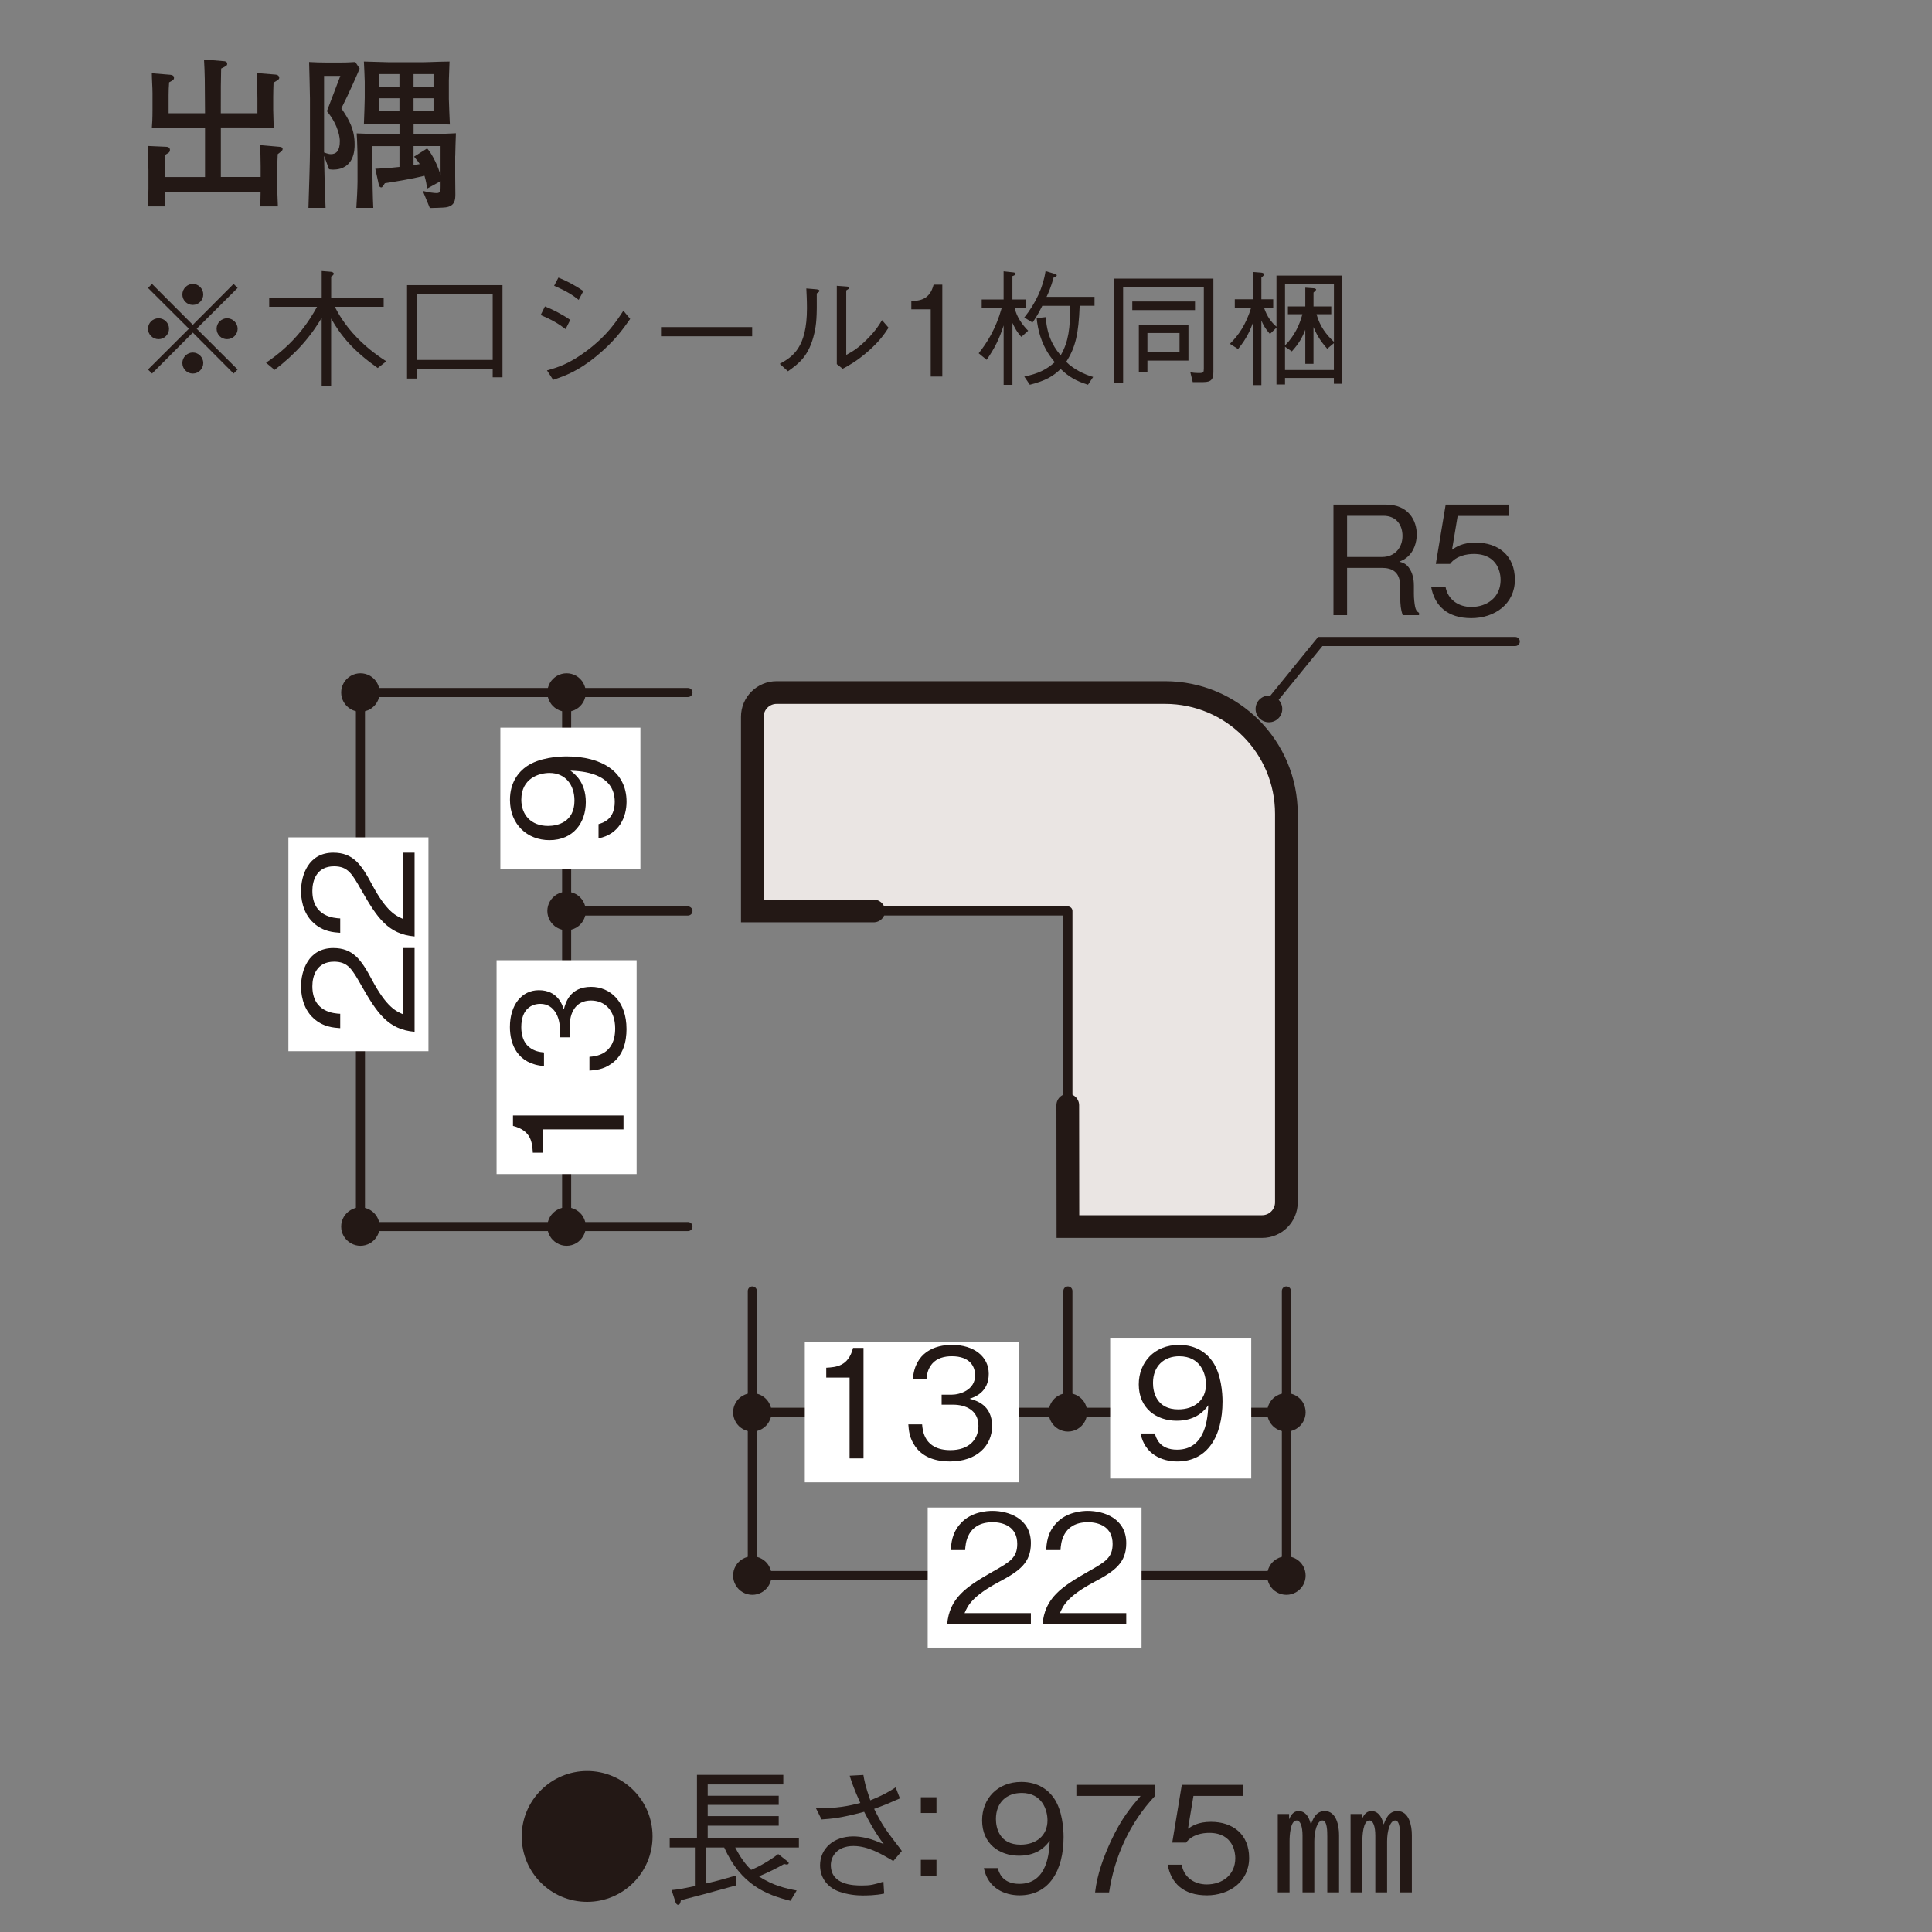 <?xml version="1.0" encoding="UTF-8"?>
<svg id="_レイヤー_2" data-name="レイヤー 2" xmlns="http://www.w3.org/2000/svg" width="800" height="800" xmlns:xlink="http://www.w3.org/1999/xlink" viewBox="0 0 800 800">
  <rect x="0" y="0" width="800" height="800" fill="#808080" stroke="none"/>
  <defs>
    <style>
      .cls-1, .cls-2, .cls-3, .cls-4 {
        fill: none;
      }

      .cls-2 {
        stroke-linejoin: round;
      }

      .cls-2, .cls-3, .cls-4 {
        stroke: #231815;
        stroke-linecap: round;
      }

      .cls-2, .cls-4 {
        stroke-width: 3.76px;
      }

      .cls-5 {
        clip-path: url(#clippath);
      }

      .cls-3 {
        stroke-width: 9.4px;
      }

      .cls-3, .cls-4 {
        stroke-miterlimit: 10;
      }

      .cls-6 {
        fill: #eae5e3;
      }

      .cls-7 {
        fill: #fff;
      }

      .cls-8 {
        fill: #231815;
      }

      .cls-9 {
        clip-path: url(#clippath-1);
      }

      .cls-10 {
        clip-path: url(#clippath-2);
      }
    </style>
    <clipPath id="clippath">
      <rect class="cls-1" x="116.5" y="199.53" width="513.22" height="484.34"/>
    </clipPath>
    <clipPath id="clippath-1">
      <rect class="cls-1" x="116.5" y="199.53" width="513.22" height="484.34"/>
    </clipPath>
    <clipPath id="clippath-2">
      <rect class="cls-1" x="116.5" y="199.53" width="513.22" height="484.34"/>
    </clipPath>
  </defs>
  <g>
    <g>
      <path class="cls-8" d="M115,63.83c-.07,.97-.21,5.28-.21,6.19v8c0,1.18,.28,6.4,.28,7.44h-7.23c-.07-.9,.07-5.08,.07-5.98h-39.7c.07,.97,.14,4.8,.14,5.98h-7.16c.14-2.09,.28-4.94,.28-7.16v-7.72c0-1.95-.28-8.13-.35-10.15l7.79,.35c.76,0,1.46,.42,1.46,1.32,0,.83-.42,1.11-1.04,1.46-.28,.14-.56,.35-.9,.56-.07,1.46-.21,3.41-.21,5.77v3.41h16.68v-20.51h-10.84c-3.68,0-4.24,0-11.19,.28,.14-1.67,.28-3.82,.28-7.58v-6.95c0-2.29-.28-5.91-.28-8.2l7.65,.63c.63,.07,1.53,.28,1.53,1.25,0,.83-.49,1.04-2.02,1.88-.14,1.81-.21,3.41-.21,5.14v7.65h15.08c-.07-14.25-.07-15.99-.42-22.25l8.2,.69c.35,0,1.39,.14,1.39,1.04,0,.83-.28,.9-2.5,2.02-.14,5.56-.14,7.79-.14,18.49h15.16v-6.12c0-3.54-.14-8.27-.28-10.5l7.79,.63c1.32,.14,1.53,.97,1.53,1.25,0,.7-.28,.83-2.36,2.08-.07,.9-.14,5.08-.14,5.91v5.35c0,1.25,.21,6.46,.21,7.58-2.36-.07-6.74-.28-10.91-.28h-10.98v20.51h16.48v-4.38c0-2.85-.14-7.02-.21-8.83l7.99,.7c.49,.07,1.32,.14,1.32,.9,0,.62-.21,.76-2.02,2.15Z"/>
      <path class="cls-8" d="M141.35,44.85c3.27,4.8,5.49,8.76,5.49,15.02,0,1.81,0,10.36-8.97,10.36-.49,0-.9-.07-1.6-.14l-2.08-5.56c0,1.88,.35,15.43,.62,21.55h-7.09c.21-7.3,.63-19.12,.63-23.91v-21.27c0-2.15-.28-12.58-.35-15.22,1.88,.14,5.28,.21,6.88,.21h6.4c3.41,0,3.75-.14,5.84-.21l1.81,2.71c-.49,1.25-4.59,10.64-7.58,16.48Zm-7.16-13.42v31.7c1.67,.63,2.29,.7,2.85,.7,2.16,0,3.68-1.32,3.68-5.42,0-.76-.21-6.12-5.35-12.38l5.56-14.6h-6.74Zm54.29,33.16v8.76c0,1.04,.07,5.91,.07,7.02,0,2.16-.07,4.94-3.96,5.49-.9,.14-5.56,.28-6.6,.28l-2.92-7.09c2.43,.63,4.8,.9,5.7,.9,1.67,0,1.67-1.04,1.67-2.78v-2.15l-5.56,3.06c-.28-1.74-.42-2.99-1.11-5.28-5.42,1.32-12.65,2.5-16.41,3.06q-1.04,1.74-1.39,1.74c-.76,0-.97-.56-1.11-1.11l-1.46-6.6c.9-.07,1.32-.07,4.87-.28,.14,0,2.57-.21,5.14-.49v-8.62h-11.19v11.75c0,1.39,.14,10.22,.35,13.83h-7.02c.21-2.85,.49-8.62,.49-10.91v-9.52c0-.9-.07-5.21-.14-6.12,0-.63-.14-3.68-.21-4.31,2.16,.07,8.48,.35,10.15,.35h7.58v-4.38h-4.66c-2.15,0-7.92,.21-10.08,.35,.14-3.62,.35-9.73,.35-10.98v-6.81c0-.97-.28-7.16-.35-8.27,1.46,0,8.41,.28,9.94,.28h15.02c.35,0,2.16-.07,2.57-.07,2.64-.07,5.28-.21,7.93-.21,0,1.11-.28,6.6-.28,7.86v7.65c0,1.53,.35,8.9,.42,10.57-1.81-.07-9.94-.35-10.08-.35h-4.94v4.38h7.23c1.74,0,8.13-.35,10.29-.42-.07,1.88-.28,7.79-.28,9.45Zm-23.08-33.92h-8.55v5.21h8.55v-5.21Zm0,10.01h-8.55v5.35h8.55v-5.35Zm14.11-10.01h-8.27v5.21h8.27v-5.21Zm0,10.01h-8.27v5.35h8.27v-5.35Zm2.92,19.81h-11.19v7.86c.9-.14,1.18-.14,2.57-.42-.49-.76-.7-1.11-2.36-3.06l5.42-3.41c2.09,2.22,4.87,8.06,5.56,11.26v-12.24Z"/>
    </g>
    <g>
      <path class="cls-8" d="M62.95,154.68l-1.67-1.67,16.95-16.89-16.95-16.89,1.67-1.67,16.89,16.94,16.89-16.94,1.67,1.67-16.95,16.89,16.95,16.89-1.67,1.67-16.89-16.95-16.89,16.95Zm7.04-18.56c0,2.35-1.93,4.33-4.33,4.33s-4.38-1.93-4.38-4.33,1.98-4.33,4.38-4.33,4.33,1.98,4.33,4.33Zm14.18-14.18c0,2.29-1.88,4.33-4.33,4.33s-4.33-1.98-4.33-4.33,1.98-4.38,4.33-4.38,4.33,1.98,4.33,4.38Zm0,28.36c0,2.35-1.88,4.38-4.33,4.38s-4.33-1.98-4.33-4.38,1.98-4.33,4.33-4.33,4.33,1.98,4.33,4.33Zm14.23-14.18c0,2.35-1.93,4.33-4.38,4.33s-4.33-1.93-4.33-4.33,1.98-4.33,4.33-4.33,4.38,1.98,4.38,4.33Z"/>
      <path class="cls-8" d="M156.4,152.38c-9.7-6.83-15.07-12.98-19.29-20.49v27.95h-3.91v-28.21c-1.2,1.98-3.65,6.1-8.19,11.21-3.44,3.81-7.25,7.25-11.31,10.32l-3.54-2.97c11.73-7.82,17.73-16.95,21.12-23.15h-19.81v-3.81h21.74v-11l3.86,.31c.73,.05,1.15,.52,1.15,.78,0,.52-.78,1.04-1.09,1.2v8.71h21.74v3.81h-20.23c1.15,2.19,3.7,7.14,9.23,12.83,4.85,5,9.7,8.19,12.1,9.75l-3.55,2.76Z"/>
      <g>
        <path class="cls-8" d="M204.01,156.24v-3.44h-31.39v3.96h-4.07v-38.69h39.52v38.17h-4.07Zm0-34.52h-31.39v27.32h31.39v-27.32Z"/>
        <path class="cls-8" d="M225.65,126.89c2.82,1.1,6.88,3.08,10.48,5.58l-1.93,3.81c-2.97-2.24-5.42-3.75-10.32-5.84l1.77-3.55Zm35.3,5.16c-2.87,4.07-6.47,9.23-13.82,15.28-7.82,6.46-13.19,8.29-18.09,9.96l-2.55-3.91c4.07-1.15,9.12-2.55,16.68-8.29,8.24-6.21,11.83-11.68,14.96-16.42l2.82,3.39Zm-29.72-17.1c3.13,1.25,6.93,3.18,10.32,5.58l-1.93,3.65c-2.29-1.83-4.69-3.49-10.17-5.84l1.77-3.39Z"/>
        <path class="cls-8" d="M273.71,139.25v-3.81h37.75v3.81h-37.75Z"/>
        <path class="cls-8" d="M322.88,150.67c5.27-2.92,11.26-6.62,11.26-22.99,0-3.18-.16-6.26-.26-8.24l4.28,.36c.21,.05,1.15,.1,1.15,.63,0,.26-.1,.37-1.1,1.09,.1,9.75-.16,12.72-.99,16.37-2.19,9.54-6.41,12.62-10.95,15.85l-3.39-3.08Zm23.62-32.33l4.17,.31c.52,.05,.99,.21,.99,.52s-.16,.42-1.25,1.09v26.7c2.4-1.3,4.95-2.71,8.81-6.67,3.54-3.55,4.9-5.89,6-7.72l2.71,3.13c-1.72,2.61-3.65,5.53-8.5,9.8-4.74,4.12-7.87,5.79-10.48,7.2l-2.45-1.93v-32.43Z"/>
        <path class="cls-8" d="M385.39,155.93v-27.84h-8.03v-3.39c3.39-.21,7.61-.47,9.23-6.83h3.6v38.06h-4.8Z"/>
        <path class="cls-8" d="M422.93,139.51c-1.88-1.98-3.08-4.43-3.7-5.79v25.65h-3.65v-24.61c-1.77,5.53-3.75,9.54-7.04,14.23l-3.29-2.71c3.34-4.22,7.04-9.91,9.49-18.61h-8.24v-3.65h9.07v-11.68l4.22,.47c.26,.05,.73,.16,.73,.52,0,.57-.89,.89-1.3,.99v9.7h5.47v3.65h-4.48c.73,3.55,3.23,6.99,5.53,9.28l-2.82,2.55Zm24.14-12.88c-.47,11.63-1.67,17.1-5.58,23.2,3.23,3.23,7.56,5.21,11.16,6.26l-2.14,3.23c-4.95-1.56-7.87-3.23-11.31-6.52-3.34,3.13-6.15,4.8-12.77,6.52l-2.29-3.39c5.68-1.2,8.97-2.76,12.62-5.94-1.67-2.08-4.12-5-6-10.74-.78-2.45-1.25-4.95-1.51-7.51l3.81-.42c.42,9.12,4.59,13.97,6.15,15.8,3.29-5.68,3.91-11.31,3.96-20.49h-11.58c-2.03,4.07-3.13,5.63-4.07,6.93l-3.39-2.08c4.74-5.94,7.82-12.51,8.81-19.24l3.96,1.2c.21,.05,.68,.26,.68,.57,0,.52-.83,.68-1.25,.78-1.2,4.28-2.19,6.46-2.97,8.13h19.86v3.7h-6.15Z"/>
        <path class="cls-8" d="M498.32,158.22h-4.43l-.99-4.07c.89,.16,1.83,.31,3.6,.31s1.98-.26,1.98-1.77v-33.68h-33.42v39.63h-3.81v-43.28h41.19v38.53c0,2.97-.68,4.33-4.12,4.33Zm-29.46-29.82v-3.55h25.97v3.55h-25.97Zm6.26,20.91v4.85h-3.55v-19.66h20.54v14.81h-17Zm13.3-11.42h-13.3v8.03h13.3v-8.03Z"/>
        <path class="cls-8" d="M552.33,158.9v-2.4h-20.23v2.71h-3.54v-23.52l-2.71,2.61c-2.08-2.4-2.76-3.75-3.54-5.58v26.75h-3.55v-25.65c-.94,2.5-2.4,6.21-6.1,10.69l-3.39-2.14c3.65-3.6,6.62-7.92,8.81-14.96h-6.78v-3.49h7.46v-11.31l3.29,.26c1.3,.1,1.46,.63,1.46,.73,0,.31-.89,1.09-1.2,1.36v8.97h4.9v3.49h-3.81c1.3,3.75,2.97,5.94,5.16,7.87v-21.17h27.27v44.79h-3.49Zm0-41.4h-20.23v25.55c4.01-4.12,5.94-8.34,7.2-12.93h-6v-3.23h7.2v-7.77l3.6,.26c.52,.05,.89,.31,.89,.57,0,.16-.68,.78-1.09,1.2v5.74h7.35v3.23h-6.1c1.36,5.06,4.12,8.55,7.2,11.42v-24.04Zm0,24.61l-2.76,2.29c-3.23-3.65-4.54-6.26-5.68-8.97v15.23h-3.39v-14.13c-1.25,3.23-2.61,5.68-5.58,8.97l-2.82-1.93v9.65h20.23v-11.11Z"/>
      </g>
    </g>
  </g>
  <g class="cls-5">
    <path class="cls-6" d="M442.2,507.9v-130.68h-130.67v-80.41c0-5.55,4.5-10.06,10.06-10.06h160.82c27.76,0,50.26,22.51,50.26,50.27v160.82c0,5.55-4.5,10.06-10.06,10.06h-80.41Z"/>
    <path class="cls-2" d="M442.2,507.9v-130.68h-130.67v-80.41c0-5.55,4.5-10.06,10.06-10.06h160.82c27.76,0,50.26,22.51,50.26,50.27v160.82c0,5.55-4.5,10.06-10.06,10.06h-80.41Z"/>
    <path class="cls-4" d="M234.63,507.9h50.24m-50.24-130.67v130.67m0-130.67h50.24m-50.24-90.48h50.24m-50.24,0v90.48m-85.38,130.67h85.38m-85.38-221.15h85.38m-85.38,0v221.15"/>
    <path class="cls-8" d="M157.21,286.75c0-2.85-1.52-5.47-3.96-6.9-2.48-1.42-5.54-1.42-7.99,0-2.47,1.43-3.99,4.05-3.99,6.9s1.52,5.47,3.99,6.9c2.45,1.42,5.5,1.42,7.99,0,2.45-1.43,3.96-4.04,3.96-6.9"/>
    <path class="cls-8" d="M157.21,507.9c0-2.85-1.52-5.47-3.96-6.88-2.48-1.44-5.54-1.44-7.99,0-2.47,1.42-3.99,4.04-3.99,6.88s1.52,5.47,3.99,6.88c2.45,1.44,5.5,1.44,7.99,0,2.45-1.42,3.96-4.04,3.96-6.88"/>
    <path class="cls-8" d="M242.56,286.75c0-2.85-1.52-5.47-3.96-6.9-2.48-1.42-5.49-1.42-7.96,0-2.47,1.43-4,4.05-4,6.9s1.53,5.47,4,6.9c2.47,1.42,5.48,1.42,7.96,0,2.45-1.43,3.96-4.04,3.96-6.9"/>
    <path class="cls-8" d="M242.56,377.21c0-2.83-1.52-5.45-3.96-6.9-2.48-1.4-5.49-1.4-7.96,0-2.47,1.44-4,4.06-4,6.9s1.53,5.49,4,6.91c2.47,1.43,5.48,1.43,7.96,0,2.45-1.42,3.96-4.05,3.96-6.91"/>
    <path class="cls-8" d="M242.56,507.9c0-2.85-1.52-5.47-3.96-6.88-2.48-1.44-5.49-1.44-7.96,0-2.47,1.42-4,4.04-4,6.88s1.53,5.47,4,6.88c2.47,1.44,5.48,1.44,7.96,0,2.45-1.42,3.96-4.04,3.96-6.88"/>
    <g>
      <path class="cls-8" d="M580.81,254.71c-.75-2.32-1-4.01-1-7.84v-3.95c0-6.27-3.51-7.77-7.65-7.77h-14.36v19.56h-5.64v-45.77h21.76c9.28,0,12.73,6.58,12.73,12.35,0,3.39-1.25,6.9-3.51,9.03-1.25,1.19-2.51,1.76-3.7,2.26,1.69,.5,3.07,.88,4.45,3.26,1.44,2.38,1.57,5.27,1.57,6.65v3.39c0,2.01,.25,4.08,.5,5.33,.31,1.44,.69,1.94,1.63,2.57v.94h-6.77Zm-7.96-41.13h-15.05v17.05h14.48c5.33,0,8.46-3.89,8.46-8.71,0-4.33-2.38-8.34-7.9-8.34Z"/>
      <path class="cls-8" d="M609.21,255.96c-9.91,0-15.24-5.2-16.62-13.04h5.96c.94,5.45,5.46,8.4,10.66,8.4,6.46,0,12.16-3.89,12.16-11.22,0-2.13-.75-10.72-11.1-10.72-2.82,0-7.27,.69-9.84,4.14h-5.89l4.08-24.58h26.15v4.7h-21.19l-2.32,13.98c1.63-1.13,4.26-2.95,9.78-2.95,9.34,0,16.24,5.33,16.24,15.36s-8.34,15.93-18.06,15.93Z"/>
    </g>
    <rect class="cls-7" x="205.62" y="397.61" width="57.99" height="88.55"/>
    <rect class="cls-7" x="207.19" y="301.32" width="57.99" height="58.41"/>
    <rect class="cls-7" x="119.42" y="346.73" width="57.99" height="88.55"/>
    <g>
      <path class="cls-8" d="M171.67,427.24c-10.91-.94-15.49-7.65-22.01-19.12-3.89-6.83-5.58-9.91-11.35-9.91-7.21,0-8.97,5.89-8.97,10.16,0,10.78,9.09,11.29,11.54,11.41v5.96c-2.63-.19-7.08-.44-11.03-4.08-4.83-4.33-5.2-10.91-5.2-13.17,0-6.52,3.01-15.93,13.35-15.93,8.09,0,11.54,4.7,15.99,13.1,6.14,11.54,10.09,13.1,12.98,14.36v-27.46h4.7v34.67Z"/>
      <path class="cls-8" d="M171.67,387.75c-10.91-.94-15.49-7.65-22.01-19.12-3.89-6.83-5.58-9.91-11.35-9.91-7.21,0-8.97,5.89-8.97,10.16,0,10.78,9.09,11.29,11.54,11.41v5.96c-2.63-.19-7.08-.44-11.03-4.08-4.83-4.33-5.2-10.91-5.2-13.17,0-6.52,3.01-15.93,13.35-15.93,8.09,0,11.54,4.7,15.99,13.1,6.14,11.54,10.09,13.1,12.98,14.36v-27.46h4.7v34.67Z"/>
    </g>
  </g>
  <g>
    <path class="cls-8" d="M258.18,467.65h-33.48v9.66h-4.08c-.25-4.08-.56-9.15-8.21-11.1v-4.33h45.77v5.77Z"/>
    <path class="cls-8" d="M259.43,426.02c0,5.27-1.32,10.97-6.21,14.42-3.51,2.51-6.77,2.7-9.15,2.88v-5.71c2.38-.19,10.66-.75,10.66-11.72,0-7.71-4.45-11.6-10.03-11.6-6.65,0-8.78,5.52-8.78,10.41v4.83h-4.14v-4.08c0-3.51-1.94-9.78-8.03-9.78-3.51,0-7.9,2.01-7.9,9.66,0,3.01,.75,6.14,3.13,8.15,2.26,1.88,4.51,2.13,6.27,2.32v5.64c-11.1-.88-14.11-9.15-14.11-16.18,0-9.15,4.89-15.24,11.97-15.24,7.78,0,9.72,6.02,10.35,7.96,.69-2.57,2.38-9.34,11.29-9.34,8.15,0,14.67,6.33,14.67,17.37Z"/>
  </g>
  <path class="cls-8" d="M259.44,331.97c0,6.21-2.95,13.48-11.6,15.17v-5.89c1.69-.5,6.71-1.82,6.71-9.22,0-12.1-13.73-12.73-18.37-12.92,1.63,1.19,6.39,4.64,6.39,13.04s-5.08,15.74-15.05,15.74c-9.15,0-16.36-6.46-16.36-16.68,0-7.27,3.57-11.6,6.96-13.92,5.2-3.57,13.04-4.08,16.49-4.08,14.36,0,24.83,6.21,24.83,18.75Zm-43.58-.88c0,6.33,4.01,10.91,11.1,10.91,3.89,0,10.91-1.57,10.91-10.47,0-6.58-3.76-11.47-10.34-11.47-4.39,0-11.66,2.26-11.66,11.04Z"/>
  <g class="cls-9">
    <path class="cls-4" d="M311.52,584.8v-50.24m130.67,50.24h-130.67m130.67,0v-50.24m90.48,50.24v-50.24m0,50.24h-90.48m-130.67,67.6v-85.36m221.15,85.36v-85.36m0,85.36h-221.15"/>
    <path class="cls-8" d="M532.67,644.44c2.85,0,5.47,1.52,6.9,3.96,1.42,2.48,1.42,5.54,0,7.99-1.43,2.47-4.05,3.99-6.9,3.99s-5.48-1.52-6.9-3.99c-1.42-2.45-1.42-5.5,0-7.99,1.42-2.45,4.04-3.96,6.9-3.96"/>
    <path class="cls-8" d="M311.52,644.44c2.83,0,5.45,1.52,6.88,3.96,1.44,2.48,1.44,5.54,0,7.99-1.43,2.47-4.05,3.99-6.88,3.99s-5.47-1.52-6.88-3.99c-1.44-2.45-1.44-5.5,0-7.99,1.42-2.45,4.04-3.96,6.88-3.96"/>
    <path class="cls-8" d="M532.67,576.87c2.85,0,5.47,1.52,6.9,3.96,1.42,2.48,1.42,5.49,0,7.96-1.43,2.47-4.05,4-6.9,4s-5.48-1.53-6.9-4c-1.42-2.47-1.42-5.48,0-7.96,1.42-2.45,4.04-3.96,6.9-3.96"/>
    <path class="cls-8" d="M442.21,576.87c2.83,0,5.45,1.52,6.9,3.96,1.4,2.48,1.4,5.49,0,7.96-1.44,2.47-4.06,4-6.9,4s-5.48-1.53-6.91-4c-1.43-2.47-1.43-5.48,0-7.96,1.43-2.45,4.06-3.96,6.91-3.96"/>
    <path class="cls-8" d="M311.52,576.87c2.83,0,5.45,1.52,6.88,3.96,1.44,2.48,1.44,5.49,0,7.96-1.43,2.47-4.05,4-6.88,4s-5.47-1.53-6.88-4c-1.44-2.47-1.44-5.48,0-7.96,1.42-2.45,4.04-3.96,6.88-3.96"/>
    <rect class="cls-7" x="333.25" y="555.82" width="88.55" height="57.99"/>
    <rect class="cls-7" x="459.7" y="554.25" width="58.41" height="57.99"/>
    <rect class="cls-7" x="384.14" y="624.24" width="88.55" height="57.99"/>
    <g>
      <path class="cls-8" d="M392.19,672.65c.94-10.91,7.65-15.49,19.12-22.01,6.83-3.89,9.91-5.58,9.91-11.35,0-7.21-5.89-8.97-10.16-8.97-10.78,0-11.29,9.09-11.41,11.54h-5.96c.19-2.63,.44-7.08,4.08-11.03,4.33-4.83,10.91-5.2,13.17-5.2,6.52,0,15.93,3.01,15.93,13.35,0,8.09-4.7,11.54-13.1,15.99-11.54,6.14-13.1,10.09-14.36,12.98h27.46v4.7h-34.67Z"/>
      <path class="cls-8" d="M431.68,672.65c.94-10.91,7.65-15.49,19.12-22.01,6.83-3.89,9.91-5.58,9.91-11.35,0-7.21-5.89-8.97-10.16-8.97-10.78,0-11.29,9.09-11.41,11.54h-5.96c.19-2.63,.44-7.08,4.08-11.03,4.33-4.83,10.91-5.2,13.17-5.2,6.52,0,15.93,3.01,15.93,13.35,0,8.09-4.7,11.54-13.1,15.99-11.54,6.14-13.1,10.09-14.36,12.98h27.46v4.7h-34.67Z"/>
    </g>
  </g>
  <g>
    <path class="cls-8" d="M351.79,603.91v-33.48h-9.66v-4.08c4.08-.25,9.15-.56,11.1-8.21h4.33v45.77h-5.77Z"/>
    <path class="cls-8" d="M393.42,605.17c-5.27,0-10.97-1.32-14.42-6.21-2.51-3.51-2.7-6.77-2.88-9.15h5.71c.19,2.38,.75,10.66,11.72,10.66,7.71,0,11.6-4.45,11.6-10.03,0-6.65-5.52-8.78-10.41-8.78h-4.83v-4.14h4.08c3.51,0,9.78-1.94,9.78-8.03,0-3.51-2.01-7.9-9.66-7.9-3.01,0-6.14,.75-8.15,3.13-1.88,2.26-2.13,4.51-2.32,6.27h-5.64c.88-11.1,9.15-14.11,16.18-14.11,9.15,0,15.24,4.89,15.24,11.97,0,7.78-6.02,9.72-7.96,10.35,2.57,.69,9.34,2.38,9.34,11.29,0,8.15-6.33,14.67-17.37,14.67Z"/>
  </g>
  <path class="cls-8" d="M487.46,605.17c-6.21,0-13.48-2.95-15.17-11.6h5.89c.5,1.69,1.82,6.71,9.22,6.71,12.1,0,12.73-13.73,12.92-18.37-1.19,1.63-4.64,6.39-13.04,6.39s-15.74-5.08-15.74-15.05c0-9.15,6.46-16.36,16.68-16.36,7.27,0,11.6,3.57,13.92,6.96,3.57,5.2,4.08,13.04,4.08,16.49,0,14.36-6.21,24.83-18.75,24.83Zm.88-43.58c-6.33,0-10.91,4.01-10.91,11.1,0,3.89,1.57,10.91,10.47,10.91,6.58,0,11.47-3.76,11.47-10.34,0-4.39-2.26-11.66-11.04-11.66Z"/>
  <g class="cls-10">
    <path class="cls-8" d="M525.44,288.03c3.03,0,5.52,2.47,5.52,5.53s-2.48,5.52-5.52,5.52-5.53-2.46-5.53-5.52,2.47-5.53,5.53-5.53"/>
    <polyline class="cls-4" points="627.44 265.63 546.7 265.63 526.73 290.16"/>
    <path class="cls-3" d="M442.14,457.64l.06,50.26h80.41c5.55,0,10.06-4.5,10.06-10.04v-160.84c0-27.76-22.49-50.26-50.26-50.26h-160.82c-5.55,0-10.06,4.49-10.06,10.04v80.41h50.26"/>
  </g>
  <g>
    <g>
      <path class="cls-8" d="M270.21,760.43c0,14.95-12.14,27.09-27.09,27.09s-27.09-12.08-27.09-27.09,12.26-27.09,27.09-27.09,27.09,12.02,27.09,27.09Z"/>
      <path class="cls-8" d="M304.44,765.01c.92,1.71,2.99,5.8,6.59,9.27,1.59-.67,5.43-2.26,11.23-6.53l3.66,2.87c.49,.37,.67,.61,.67,.85s-.24,.61-.79,.61c-.37,0-.85-.18-1.1-.24-3.29,1.89-6.16,3.29-10.43,5.12,5.73,3.84,11.35,5.06,15.62,5.86l-2.56,4.27c-9.94-2.44-20.56-6.65-27.45-22.08h-7.69v14.95c4.27-.98,7.62-1.89,12.57-3.36l-.12,4.15c-10.8,2.99-17.08,4.7-22.69,6.1-.18,.92-.37,1.89-1.16,1.89-.67,0-.98-.85-1.1-1.16l-1.59-4.94c2.74-.24,4.39-.55,9.64-1.65v-15.98h-10.43v-3.97h11.29v-26.11h35.75v3.97h-31.3v4.7h29.4v3.78h-29.4v4.64h29.4v3.97h-29.4v5.06h37.76v3.97h-26.35Z"/>
      <path class="cls-8" d="M357.51,734.99c.37,2.2,.79,4.58,2.87,10.49,5.79-2.32,8.23-3.9,10.49-5.37l1.77,4.58c-5,2.2-6.77,2.93-10.68,4.33,3.17,6.47,5,8.91,8.72,13.79,1.95,2.56,2.2,2.81,2.75,3.66l-3.54,4.15c-4.7-2.81-10.43-6.22-16.47-6.22-7.02,0-9.39,4.58-9.39,7.87,0,8.24,9.21,8.48,12.87,8.48s4.94-.37,8.91-1.59l.3,4.94c-3.48,.79-7.63,.79-8.91,.79-2.75,0-6.22-.37-9.7-1.59-4.15-1.46-7.93-5.12-7.93-10.92,0-6.77,5.43-11.96,13.79-11.96,3.48,0,6.95,.98,9.03,1.77,2.38,.98,2.44,.98,3.54,1.4-1.53-2.01-4.09-5.49-8.11-13.36-9.39,2.56-13.79,2.93-17.63,3.17l-2.38-4.76c8.42,.37,14.28-.98,18.42-2.07-2.75-6.04-3.72-9.15-4.39-11.29l5.67-.31Z"/>
      <path class="cls-8" d="M387.77,750.73h-6.47v-6.53h6.47v6.53Zm0,25.93h-6.47v-6.53h6.47v6.53Z"/>
    </g>
    <g>
      <path class="cls-8" d="M422.16,784.83c-6.04,0-13.12-2.87-14.76-11.29h5.73c.49,1.65,1.77,6.53,8.97,6.53,11.78,0,12.38-13.36,12.57-17.87-1.16,1.59-4.52,6.22-12.69,6.22s-15.31-4.94-15.31-14.64c0-8.91,6.28-15.92,16.23-15.92,7.08,0,11.29,3.48,13.54,6.77,3.48,5.06,3.96,12.69,3.96,16.04,0,13.97-6.04,24.16-18.24,24.16Zm.85-42.4c-6.16,0-10.62,3.9-10.62,10.8,0,3.78,1.53,10.61,10.19,10.61,6.41,0,11.16-3.66,11.16-10.07,0-4.27-2.2-11.35-10.74-11.35Z"/>
      <path class="cls-8" d="M459.25,783.61h-5.8c.86-7.5,3.48-14.64,6.65-21.47,4.33-9.21,7.99-13.54,12.2-18.48h-26.6v-4.58h32.58v4.58c-10.37,10.98-16.78,25.01-19.03,39.96Z"/>
      <path class="cls-8" d="M499.69,784.83c-9.64,0-14.82-5.06-16.17-12.69h5.79c.91,5.31,5.31,8.17,10.37,8.17,6.28,0,11.83-3.78,11.83-10.92,0-2.07-.73-10.43-10.8-10.43-2.75,0-7.08,.67-9.58,4.03h-5.73l3.96-23.91h25.44v4.58h-20.62l-2.26,13.6c1.59-1.1,4.15-2.87,9.52-2.87,9.09,0,15.8,5.19,15.8,14.95s-8.11,15.5-17.57,15.5Z"/>
    </g>
    <path class="cls-8" d="M533.81,753.35c.98-2.56,2.44-3.42,3.9-3.42,3.66,0,4.7,4.03,5.12,5.55,.85-2.38,2.13-5.55,5.73-5.55,4.82,0,5.92,6.1,5.92,9.94v23.73h-4.88v-23.12c0-2.07,0-6.65-2.01-6.65-2.2,0-3.36,4.51-3.36,8.6v21.17h-4.88v-23.49c0-3.72-.85-6.28-2.44-6.28-2.62,0-2.93,6.22-2.93,8.72v21.05h-4.88v-32.45h4.7v2.2Zm30.14,0c.97-2.56,2.44-3.42,3.9-3.42,3.66,0,4.7,4.03,5.12,5.55,.86-2.38,2.14-5.55,5.67-5.55,4.88,0,5.98,6.1,5.98,9.94v23.73h-4.88v-23.12c0-2.07,0-6.65-2.01-6.65-2.2,0-3.36,4.51-3.36,8.6v21.17h-4.88v-23.49c0-3.72-.85-6.28-2.44-6.28-2.62,0-2.93,6.22-2.93,8.72v21.05h-4.88v-32.45h4.7v2.2Z"/>
  </g>
</svg>